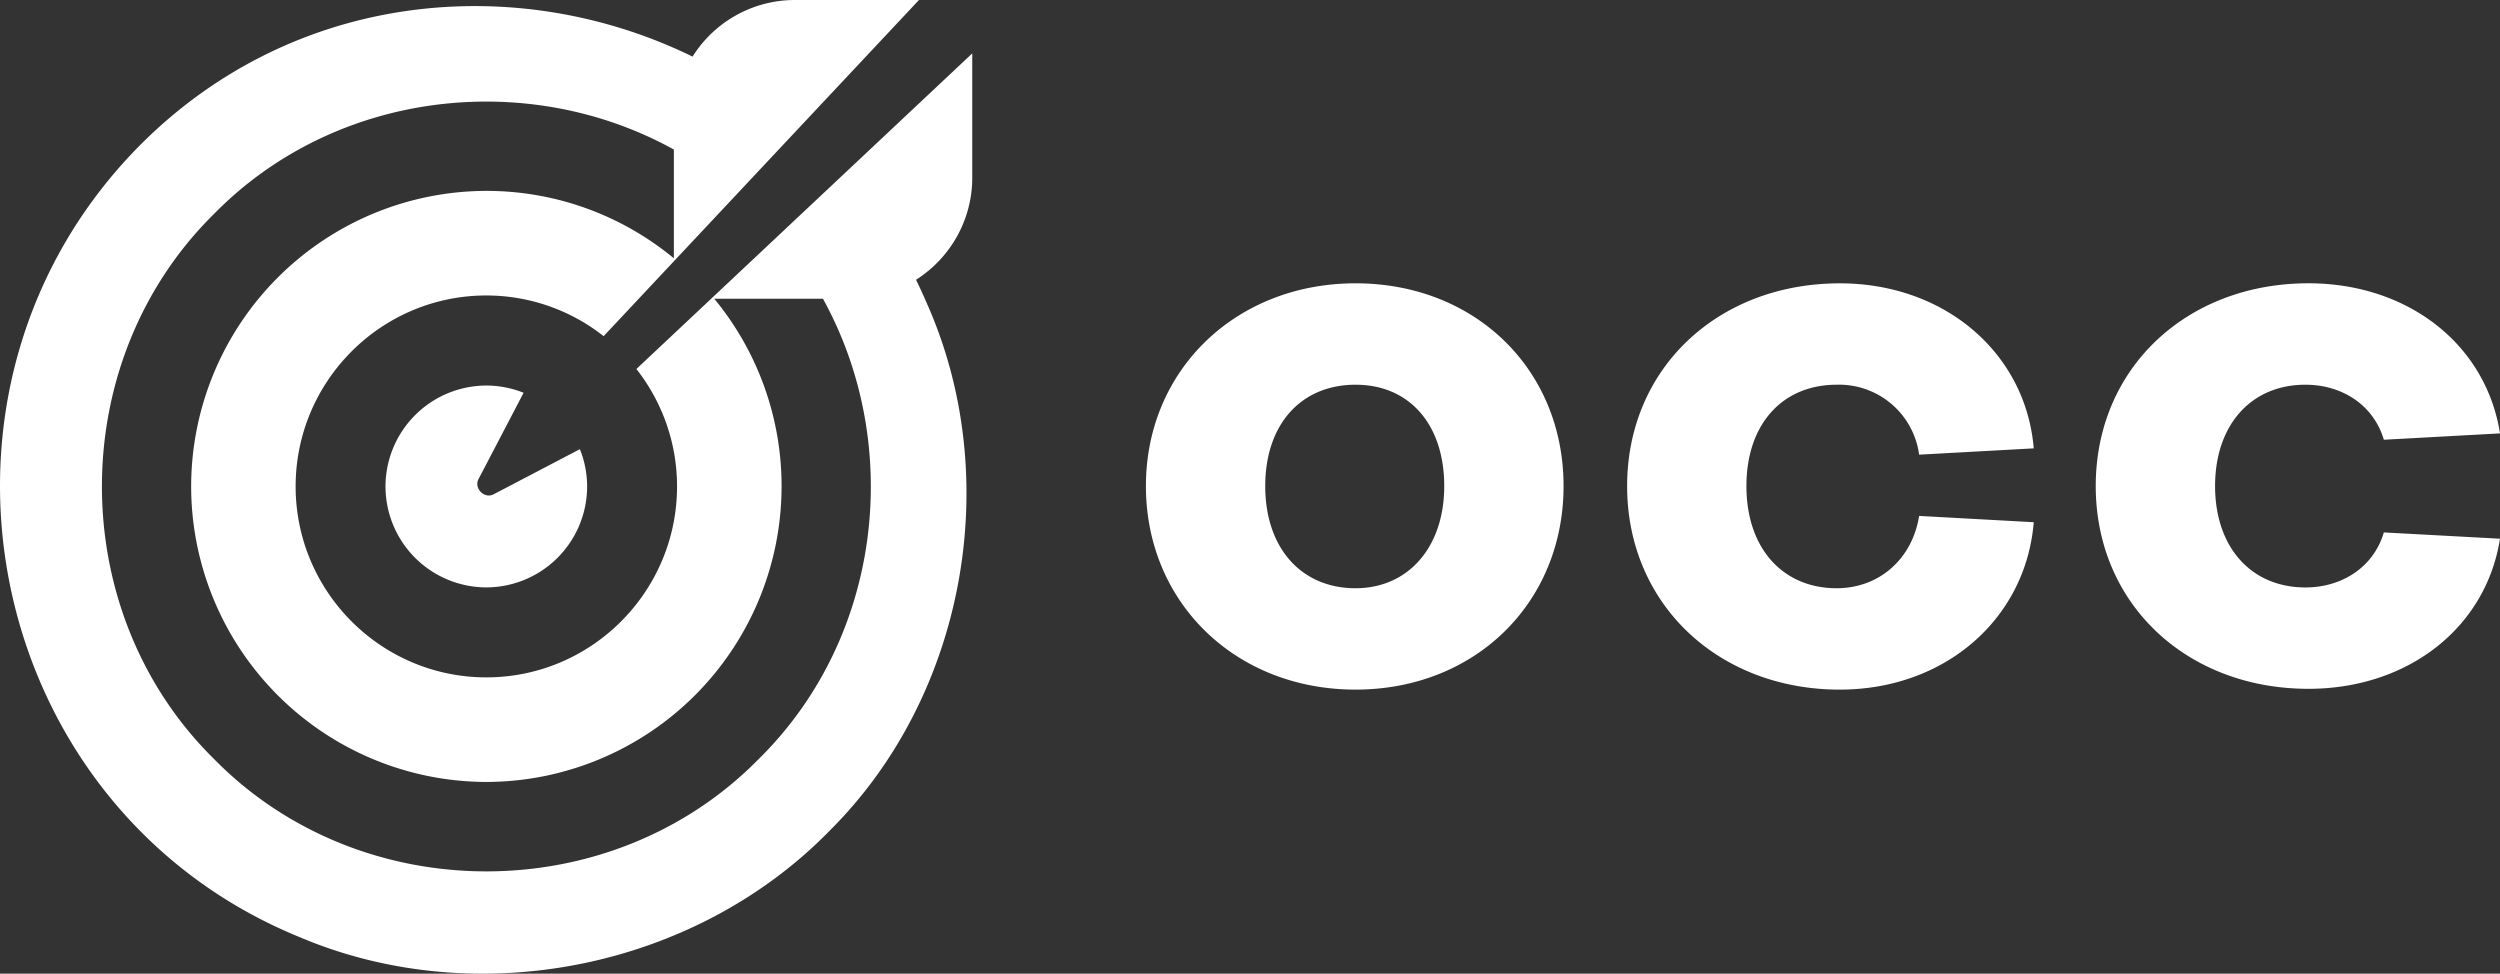 <svg xmlns="http://www.w3.org/2000/svg" width="95" height="37" fill="#fff" xmlns:v="https://vecta.io/nano"><rect width="100%" height="100%" fill="#333333" stroke="none"/><path d="M87.721 26.175c3.758 0 6.742-2.299 7.279-5.704l-4.414-.239c-.387 1.314-1.582 2.091-2.982 2.091-2.058 0-3.431-1.524-3.431-3.852s1.372-3.852 3.431-3.852c1.402 0 2.595.777 2.982 2.091L95 16.469c-.537-3.405-3.52-5.704-7.279-5.704-4.624 0-8.083 3.225-8.083 7.705s3.461 7.705 8.083 7.705h0zM51.51 22.353c-2.058 0-3.431-1.524-3.431-3.882s1.372-3.852 3.431-3.852 3.371 1.524 3.371 3.852-1.372 3.882-3.371 3.882zm0 3.852c4.534 0 7.905-3.285 7.905-7.734s-3.371-7.705-7.905-7.705-7.965 3.285-7.965 7.705 3.401 7.734 7.965 7.734h0zm18.404 0c3.997 0 7.069-2.688 7.368-6.361l-4.355-.239c-.269 1.672-1.552 2.748-3.132 2.748-2.058 0-3.431-1.524-3.431-3.882s1.372-3.852 3.431-3.852a3.07 3.07 0 0 1 3.132 2.658l4.355-.239c-.299-3.613-3.371-6.271-7.368-6.271-4.624 0-8.083 3.225-8.083 7.705s3.461 7.734 8.083 7.734zM19.898 14.926a3.81 3.81 0 0 0-1.418-.275 3.84 3.84 0 0 0-3.831 3.835 3.84 3.84 0 0 0 3.831 3.835 3.84 3.84 0 0 0 3.831-3.835 3.83 3.83 0 0 0-.275-1.418l-3.266 1.709c-.359.204-.78-.228-.581-.581l1.707-3.269h.001zm17.047-8.178V2.029L24.183 14.022a7.22 7.22 0 0 1 1.545 4.462c0 4-3.251 7.256-7.247 7.256s-7.247-3.255-7.247-7.256 3.251-7.256 7.247-7.256a7.2 7.2 0 0 1 4.457 1.546L34.921 0h-4.715a4.59 4.59 0 0 0-3.888 2.151C19.673-1.096 11.266-.361 5.424 5.414c-9.307 9.237-6.197 25.241 5.972 30.201 6.745 2.859 15.033 1.187 20.142-4.06 5.157-5.132 6.634-13.39 3.688-20.015a20.29 20.29 0 0 0-.417-.908c1.284-.817 2.137-2.25 2.137-3.885v.001zM28.83 28.844c-5.589 5.691-15.105 5.692-20.694.001-5.684-5.595-5.684-15.123 0-20.719 4.619-4.705 11.921-5.515 17.471-2.443v4.133a11.16 11.16 0 0 0-7.125-2.562 11.24 11.24 0 0 0-11.218 11.23 11.24 11.24 0 0 0 11.218 11.23A11.24 11.24 0 0 0 29.7 18.484a11.19 11.19 0 0 0-2.558-7.132h4.13c3.068 5.557 2.258 12.865-2.44 17.49l-.001.001z"/></svg>